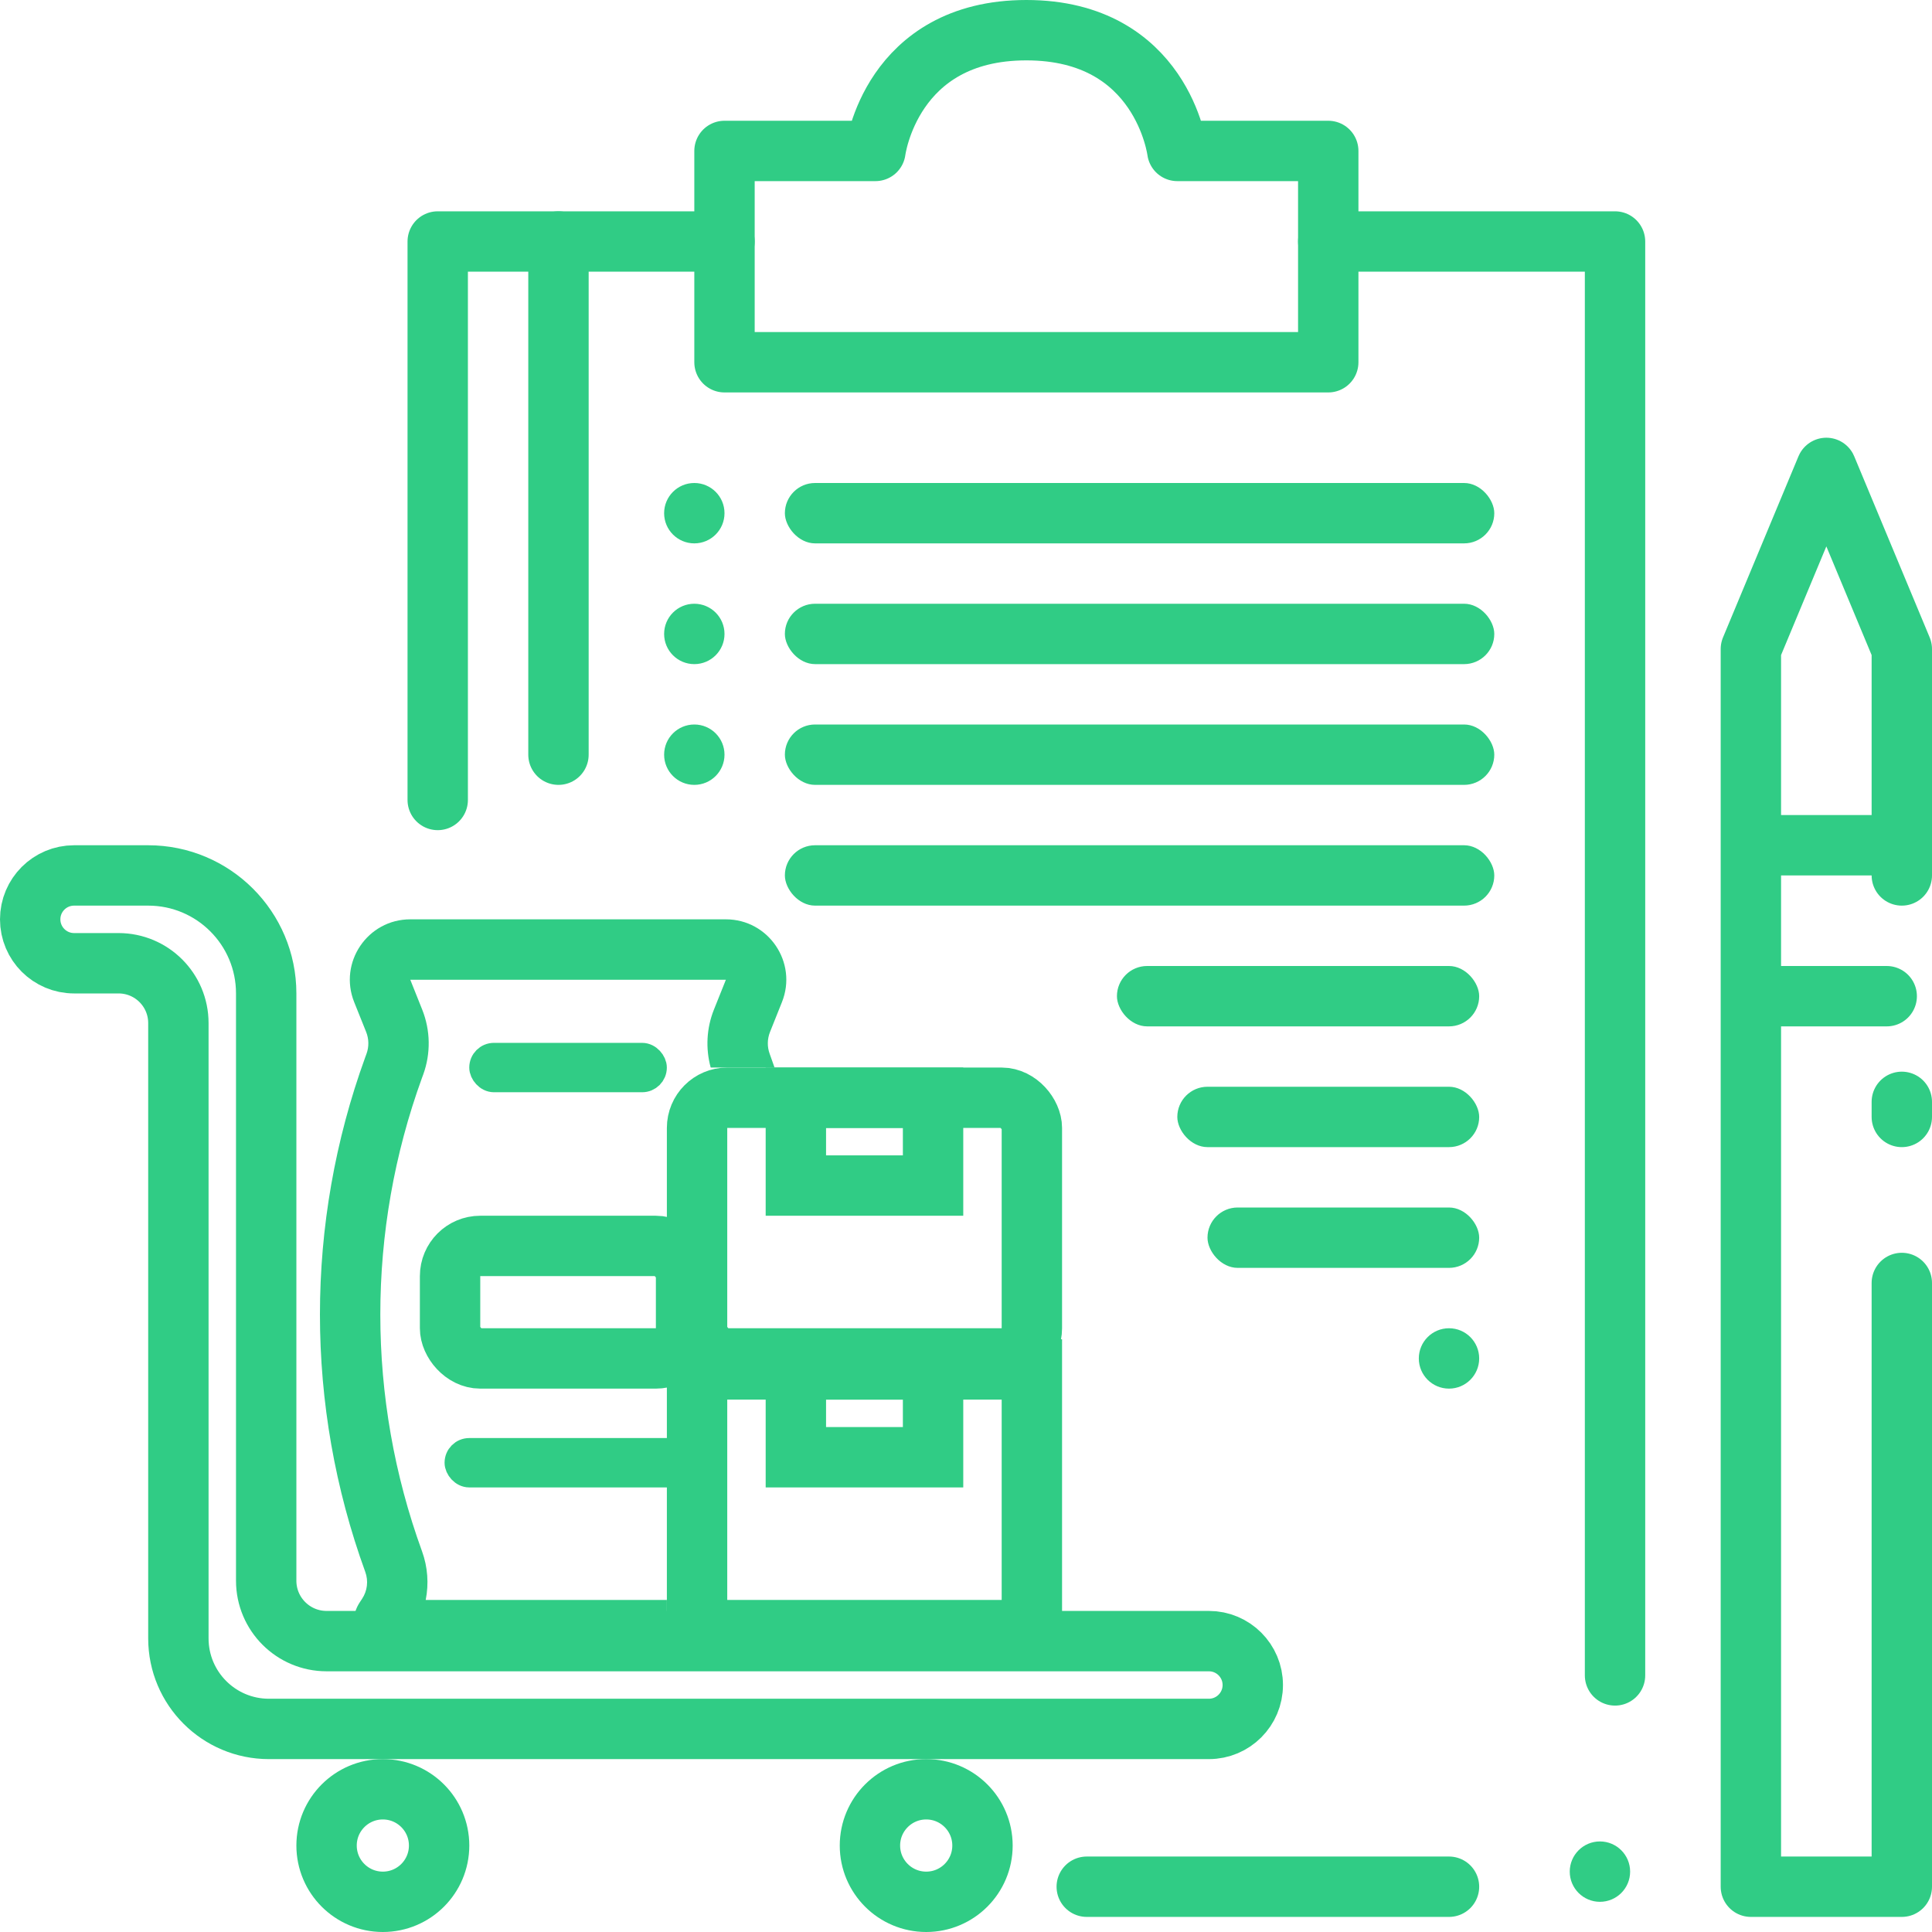 <svg width="64" height="64" viewBox="0 0 64 64" fill="none" xmlns="http://www.w3.org/2000/svg">
<path d="M1 30.454C1 29.651 1.651 29 2.455 29H4.909C7.068 29 8.818 30.75 8.818 32.909V52.364C8.818 53.468 9.714 54.364 10.818 54.364H40.045C40.849 54.364 41.5 55.015 41.5 55.818C41.5 56.621 40.849 57.273 40.045 57.273H9.818H8.909C7.252 57.273 5.909 55.93 5.909 54.273V53.364V33.891C5.909 32.796 5.022 31.909 3.927 31.909H2.455C1.651 31.909 1 31.258 1 30.454Z" stroke="#30CC85" stroke-width="2"/>
<circle cx="30.682" cy="61.136" r="1.864" stroke="#30CC85" stroke-width="2"/>
<circle cx="12.682" cy="61.136" r="1.864" stroke="#30CC85" stroke-width="2"/>
<rect x="23.091" y="45.364" width="11.091" height="8.636" stroke="#30CC85" stroke-width="2"/>
<rect x="23.091" y="36.364" width="11.091" height="8.636" rx="1" stroke="#30CC85" stroke-width="2"/>
<rect x="26.364" y="36.364" width="4.545" height="2.909" stroke="#30CC85" stroke-width="2"/>
<rect x="26.364" y="45.364" width="4.545" height="2.909" stroke="#30CC85" stroke-width="2"/>
<rect x="14.909" y="41.273" width="7.818" height="3.727" rx="1" stroke="#30CC85" stroke-width="2"/>
<rect x="15.136" y="48.046" width="7.364" height="0.818" rx="0.409" stroke="#30CC85" stroke-width="0.818"/>
<rect x="15.954" y="34.955" width="5.727" height="0.818" rx="0.409" stroke="#30CC85" stroke-width="0.818"/>
<path fill-rule="evenodd" clip-rule="evenodd" d="M13.591 32.455H24.046L23.65 33.444C23.405 34.057 23.369 34.731 23.543 35.364H25.658C25.619 35.249 25.578 35.134 25.536 35.02L25.496 34.908C25.411 34.675 25.415 34.418 25.507 34.187L25.903 33.197C26.428 31.884 25.461 30.454 24.046 30.454H13.591C12.176 30.454 11.208 31.884 11.733 33.197L12.13 34.187C12.222 34.418 12.226 34.675 12.141 34.908L12.1 35.02C10.098 40.527 10.098 46.564 12.1 52.071C12.209 52.369 12.169 52.701 11.993 52.965L11.924 53.069C11.374 53.894 11.966 55 12.958 55H22.091V53H14.102C14.208 52.468 14.17 51.911 13.98 51.388C12.138 46.322 12.138 40.769 13.98 35.703L14.021 35.592C14.273 34.896 14.261 34.132 13.986 33.444L13.591 32.455Z" fill="#30CC85"/>
<path d="M44 8H53.5V55.5" stroke="#30CC85" stroke-width="2" stroke-linecap="round" stroke-linejoin="round"/>
<path d="M44 12V5H39C39 5 38.5 1 34 1C29.5 1 29 5 29 5H24V12H44Z" stroke="#30CC85" stroke-width="2" stroke-linecap="round" stroke-linejoin="round"/>
<circle cx="23" cy="17" r="1" fill="#30CC85"/>
<circle cx="23" cy="21" r="1" fill="#30CC85"/>
<circle cx="23" cy="25" r="1" fill="#30CC85"/>
<circle cx="48" cy="45" r="1" fill="#30CC85"/>
<circle cx="53" cy="62" r="1" fill="#30CC85"/>
<rect x="26" y="16" width="23.5" height="2" rx="1" fill="#30CC85"/>
<rect x="26" y="20" width="23.5" height="2" rx="1" fill="#30CC85"/>
<rect x="26" y="24" width="23.5" height="2" rx="1" fill="#30CC85"/>
<rect x="26" y="28" width="23.5" height="2" rx="1" fill="#30CC85"/>
<rect x="37" y="32" width="12" height="2" rx="1" fill="#30CC85"/>
<rect x="39" y="36" width="10" height="2" rx="1" fill="#30CC85"/>
<rect x="40" y="40" width="9" height="2" rx="1" fill="#30CC85"/>
<path d="M14.5 26.5L14.5 8H24" stroke="#30CC85" stroke-width="2" stroke-linecap="round" stroke-linejoin="round"/>
<path d="M18.5 8V25" stroke="#30CC85" stroke-width="2" stroke-linecap="round" stroke-linejoin="round"/>
<path d="M36 62.5H48" stroke="#30CC85" stroke-width="2" stroke-linecap="round" stroke-linejoin="round"/>
<path d="M63 42.5V62.5H58V21.5L60.5 15.5L63 21.5V29" stroke="#30CC85" stroke-width="2" stroke-linecap="round" stroke-linejoin="round"/>
<path d="M63 36.5V37" stroke="#30CC85" stroke-width="2" stroke-linecap="round" stroke-linejoin="round"/>
<path d="M63 28H58.5" stroke="#30CC85" stroke-width="2" stroke-linecap="round" stroke-linejoin="round"/>
<path d="M62.5 33H58.5" stroke="#30CC85" stroke-width="2" stroke-linecap="round" stroke-linejoin="round"/>
</svg>
